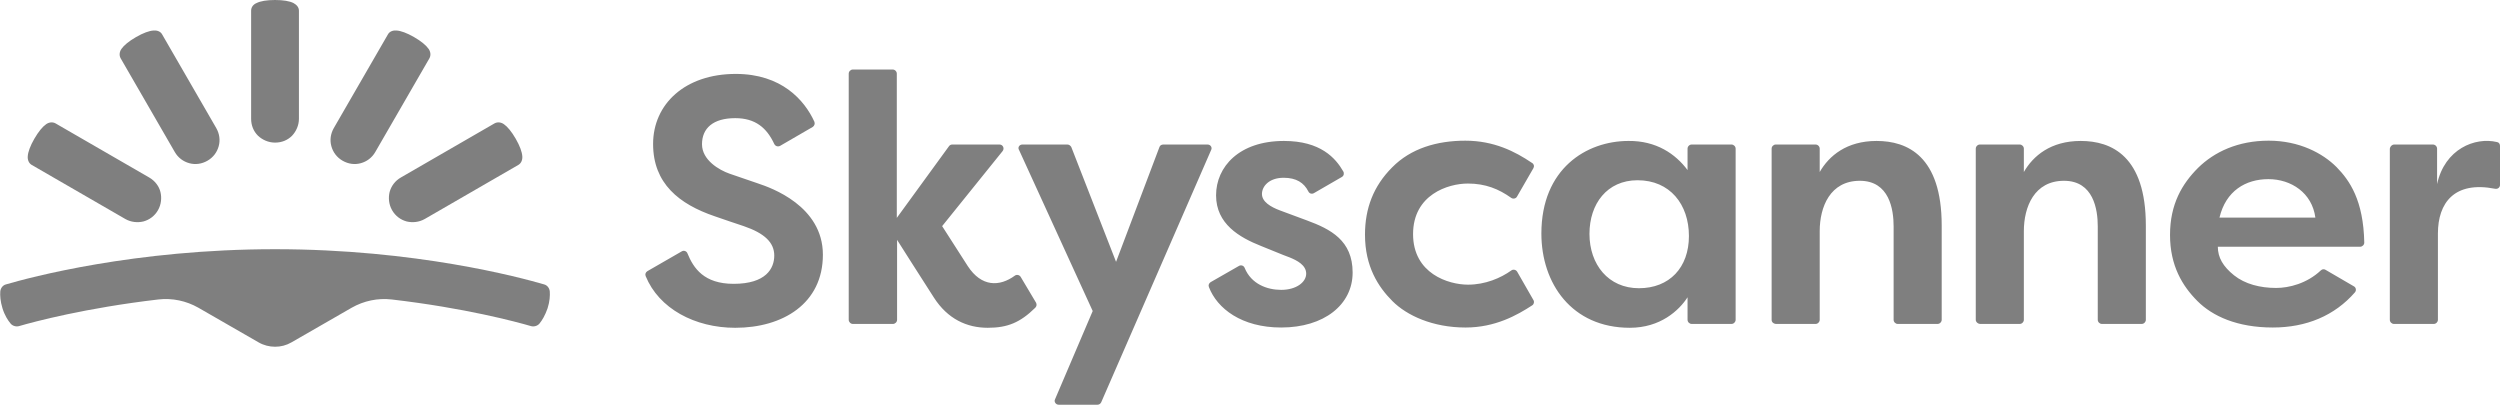 <svg viewBox="-362.419 20.339 1815.961 293.977" xmlns="http://www.w3.org/2000/svg"><g fill="#7f7f7f"><path d="m-162.641 272.206c4.19 0 8.182-.997 11.974-3.193l43.708-25.147c8.781-4.99 18.96-7.184 29.138-5.987 53.088 6.187 90.21 16.166 101.186 19.36 2.196.598 4.79-.2 6.187-1.997 1.797-2.195 3.992-5.787 5.788-10.976 1.597-4.99 1.796-9.181 1.597-12.175-.2-2.395-1.796-4.59-4.191-5.189-17.164-4.99-93.203-25.546-195.387-25.546s-178.224 20.557-195.387 25.546c-2.395.599-3.992 2.794-4.191 5.19-.2 2.793 0 6.985 1.596 12.174s3.992 8.781 5.788 10.976c1.397 1.797 3.992 2.595 6.187 1.996 10.977-3.193 48.298-13.172 101.186-19.359 10.178-1.197 20.357.998 29.138 5.987l43.708 25.147c3.792 2.196 7.983 3.193 11.975 3.193zm-72.846-141.5c2.395 4.19 6.187 6.985 10.577 8.182s8.981.599 13.172-1.796 6.986-6.187 8.183-10.578.599-8.98-1.796-13.172l-39.317-68.056c-1.197-2.195-3.792-2.993-6.187-2.794-3.193.2-7.584 1.796-12.773 4.79s-8.781 5.987-10.577 8.582c-1.398 1.996-1.797 4.59-.6 6.785zm-35.924 48.697c4.19 2.395 8.98 2.794 13.172 1.796 4.39-1.198 8.182-3.992 10.577-8.183s2.795-8.98 1.797-13.172-3.992-8.183-8.183-10.578l-68.056-39.317c-2.196-1.197-4.79-.798-6.786.6-2.594 1.795-5.588 5.388-8.582 10.577s-4.59 9.58-4.79 12.773c-.2 2.594.799 4.99 2.794 6.187zm126.133-72.846c0 4.79-1.996 9.18-4.99 12.373-3.193 3.194-7.384 4.99-12.373 4.99-4.79 0-9.18-1.996-12.374-4.99-3.193-3.193-4.99-7.384-4.99-12.373v-78.435c0-2.594 1.597-4.59 3.992-5.588 2.794-1.397 7.384-2.195 13.372-2.195s10.577.798 13.371 2.195c2.196 1.198 3.992 2.994 3.992 5.588zm55.483 24.149c-2.395 4.19-6.187 6.985-10.578 8.182s-8.981.599-13.172-1.796-6.985-6.187-8.183-10.578-.599-8.98 1.796-13.172l39.317-68.056c1.198-2.195 3.792-2.993 6.187-2.794 3.193.2 7.584 1.796 12.773 4.79s8.782 5.987 10.578 8.582c1.397 1.996 1.796 4.59.599 6.785zm35.924 48.697c-4.191 2.395-8.981 2.794-13.172 1.796-4.391-1.198-8.183-3.992-10.578-8.183s-2.794-8.98-1.796-13.172c1.197-4.39 3.991-8.183 8.182-10.578l68.057-39.317c2.195-1.197 4.79-.798 6.785.6 2.595 1.795 5.588 5.388 8.582 10.577s4.59 9.58 4.79 12.773c.2 2.594-.798 4.99-2.794 6.187z"/><path d="m380.211 125.317h32.73c1.198 0 2.196.798 2.795 1.796l32.531 83.424 31.534-83.424c.399-1.197 1.596-1.796 2.794-1.796h32.132c2.195 0 3.592 2.195 2.594 3.992l-79.831 183.211c-.4.998-1.597 1.796-2.595 1.796h-28.34c-1.995 0-3.592-2.195-2.594-3.991l27.342-64.065-53.487-116.952c-1.197-1.797.2-3.992 2.395-3.992zm483.179 18.561v-15.568c0-1.597 1.397-2.994 2.993-2.994h28.94c1.596 0 2.993 1.397 2.993 2.994v124.337c0 1.596-1.397 2.993-2.994 2.993h-28.939c-1.596 0-2.993-1.397-2.993-2.993v-16.366c-6.187 9.58-19.759 22.154-41.912 22.154-42.31 0-64.264-32.332-64.264-68.456 0-47.1 32.73-67.258 63.266-67.258 20.158-.2 34.128 9.38 42.91 21.156zm-71.25 46.302c0 22.353 13.771 39.516 35.924 39.516s36.324-14.968 36.324-37.92-13.771-40.514-37.322-40.514c-22.153 0-34.926 17.164-34.926 38.918zm132.32 62.468v-124.338c0-1.597 1.398-2.994 2.994-2.994h28.939c1.597 0 2.994 1.397 2.994 2.994v16.964c6.785-11.775 19.558-22.553 41.312-22.553 22.353 0 47.3 10.977 47.3 61.47v68.456c0 1.596-1.397 2.993-2.993 2.993h-28.94c-1.596 0-2.993-1.397-2.993-2.993v-67.857c0-12.174-2.993-33.13-24.548-33.13s-29.138 18.96-29.138 36.523v64.464c0 1.596-1.397 2.993-2.994 2.993h-28.939c-1.796-.2-2.993-1.397-2.993-2.993zm148.287 0v-124.338c0-1.597 1.397-2.994 2.994-2.994h28.939c1.596 0 2.993 1.397 2.993 2.994v16.964c6.786-11.775 19.559-22.553 41.313-22.553 22.353 0 47.3 10.977 47.3 61.47v68.456c0 1.596-1.397 2.993-2.994 2.993h-28.939c-1.596 0-2.993-1.397-2.993-2.993v-67.857c0-12.174-2.994-33.13-24.548-33.13s-29.139 18.96-29.139 36.523v64.464c0 1.596-1.397 2.993-2.993 2.993h-28.94c-1.596-.2-2.993-1.397-2.993-2.993zm303.957-127.331h28.141c1.597 0 2.994 1.397 2.994 2.994v25.745c5.588-25.546 27.541-34.327 43.508-30.535 1.397.2 2.195 1.397 2.195 2.794v28.34c0 1.796-1.597 3.193-3.592 2.794-29.538-5.788-41.513 10.179-41.513 32.531v62.668c0 1.596-1.397 2.993-2.993 2.993h-28.94c-1.596 0-2.993-1.397-2.993-2.993v-124.338c.2-1.597 1.597-2.994 3.193-2.994zm-1188.287 28.34c-8.981-2.994-13.771-4.79-20.956-7.185-7.385-2.594-19.958-9.78-19.958-21.355s7.983-18.96 24.149-18.96c14.769 0 22.951 7.185 28.34 18.76.798 1.597 2.595 2.196 4.191 1.398l23.75-13.771c1.197-.798 1.796-2.395 1.197-3.792-7.184-15.767-23.949-34.727-57.079-34.727-36.922 0-60.073 21.954-60.073 50.893 0 28.74 18.96 43.707 44.706 52.489 9.38 3.193 13.172 4.59 21.155 7.185 15.168 5.189 22.153 11.974 22.153 21.355s-5.987 20.556-29.537 20.556c-21.555 0-29.139-11.376-33.53-22.153-.598-1.597-2.594-2.395-4.19-1.397l-24.948 14.37c-1.197.798-1.796 2.195-1.197 3.592 9.58 23.55 35.724 37.52 65.062 37.52 34.527 0 63.665-17.562 63.665-53.087s-37.92-48.697-46.9-51.69zm190.597 67.857c-.799-1.397-2.794-1.996-4.192-.998-11.176 8.182-24.348 8.382-34.327-6.985-8.382-12.973-18.56-28.94-18.56-28.94l43.906-54.484c1.597-1.996.2-4.79-2.195-4.79h-34.326c-.998 0-1.797.4-2.395 1.197l-37.92 52.09v-104.778c0-1.597-1.397-2.994-2.994-2.994h-28.939c-1.596 0-2.993 1.397-2.993 2.994v178.822c0 1.596 1.397 2.993 2.993 2.993h29.139c1.596 0 2.993-1.397 2.993-2.993v-58.078s19.36 30.535 26.744 41.911c9.979 15.567 23.95 21.954 39.117 21.954 14.37 0 23.55-3.792 34.527-14.57.998-.998 1.198-2.395.599-3.592zm207.76-41.114c-9.18-3.392-12.373-4.59-19.359-7.184s-13.172-6.387-13.172-11.975 5.19-11.775 15.767-11.775c9.18 0 14.769 3.592 17.962 9.979.798 1.596 2.594 1.996 3.991 1.197l20.357-11.775c1.397-.798 1.797-2.594.998-3.991-5.588-9.78-16.565-22.154-43.109-22.154-32.53 0-49.295 18.76-49.295 39.517s16.964 30.535 32.53 36.722c17.564 7.185 18.761 7.584 20.957 8.383 5.388 2.195 11.974 5.588 11.974 11.775s-7.185 11.775-18.161 11.775c-10.179 0-21.754-4.191-26.544-15.966-.599-1.597-2.595-2.395-4.191-1.397l-20.557 11.775c-1.197.798-1.796 2.195-1.197 3.592 5.987 15.567 23.75 29.338 52.489 29.338 31.134 0 51.89-16.565 51.89-39.916s-15.966-31.533-33.33-37.92zm116.953-26.743c12.973 0 22.552 3.992 31.534 10.378 1.397.998 3.392.599 4.19-.798l11.975-20.756c.799-1.397.4-2.994-.998-3.792-12.373-8.383-27.74-16.166-48.497-16.166-20.557 0-39.517 5.588-53.088 19.359-13.571 13.571-19.758 29.737-19.758 48.897 0 23.15 9.58 37.92 19.958 48.298s29.138 19.159 53.088 19.159c21.554 0 37.52-8.981 48.497-16.166 1.197-.798 1.597-2.594.798-3.792l-11.775-20.556c-.798-1.397-2.794-1.996-4.19-.998-7.784 5.588-18.96 10.378-31.534 10.378-14.17 0-39.916-7.983-39.916-36.723s25.546-36.722 39.716-36.722zm587.159 75.84c-11.576 0-22.552-2.794-30.536-9.18s-11.775-12.973-11.775-20.757h103.382c1.596 0 2.993-1.397 2.993-2.994-.598-30.735-10.577-45.104-20.157-54.884-9.979-9.979-26.943-19.16-49.296-19.16s-39.516 8.184-51.291 19.76c-11.576 11.575-20.357 26.343-20.357 48.696s8.98 37.122 19.958 48.099 28.938 19.159 54.684 19.159c24.348 0 44.905-8.582 59.674-25.546 1.197-1.397.798-3.592-.798-4.39l-20.557-11.975c-.998-.6-2.395-.6-3.393.399-10.178 9.58-23.15 12.773-32.531 12.773zm-5.588-79.033c16.565 0 31.733 9.979 34.128 27.94h-69.653c4.59-19.358 18.96-27.94 35.525-27.94z"/></g></svg>